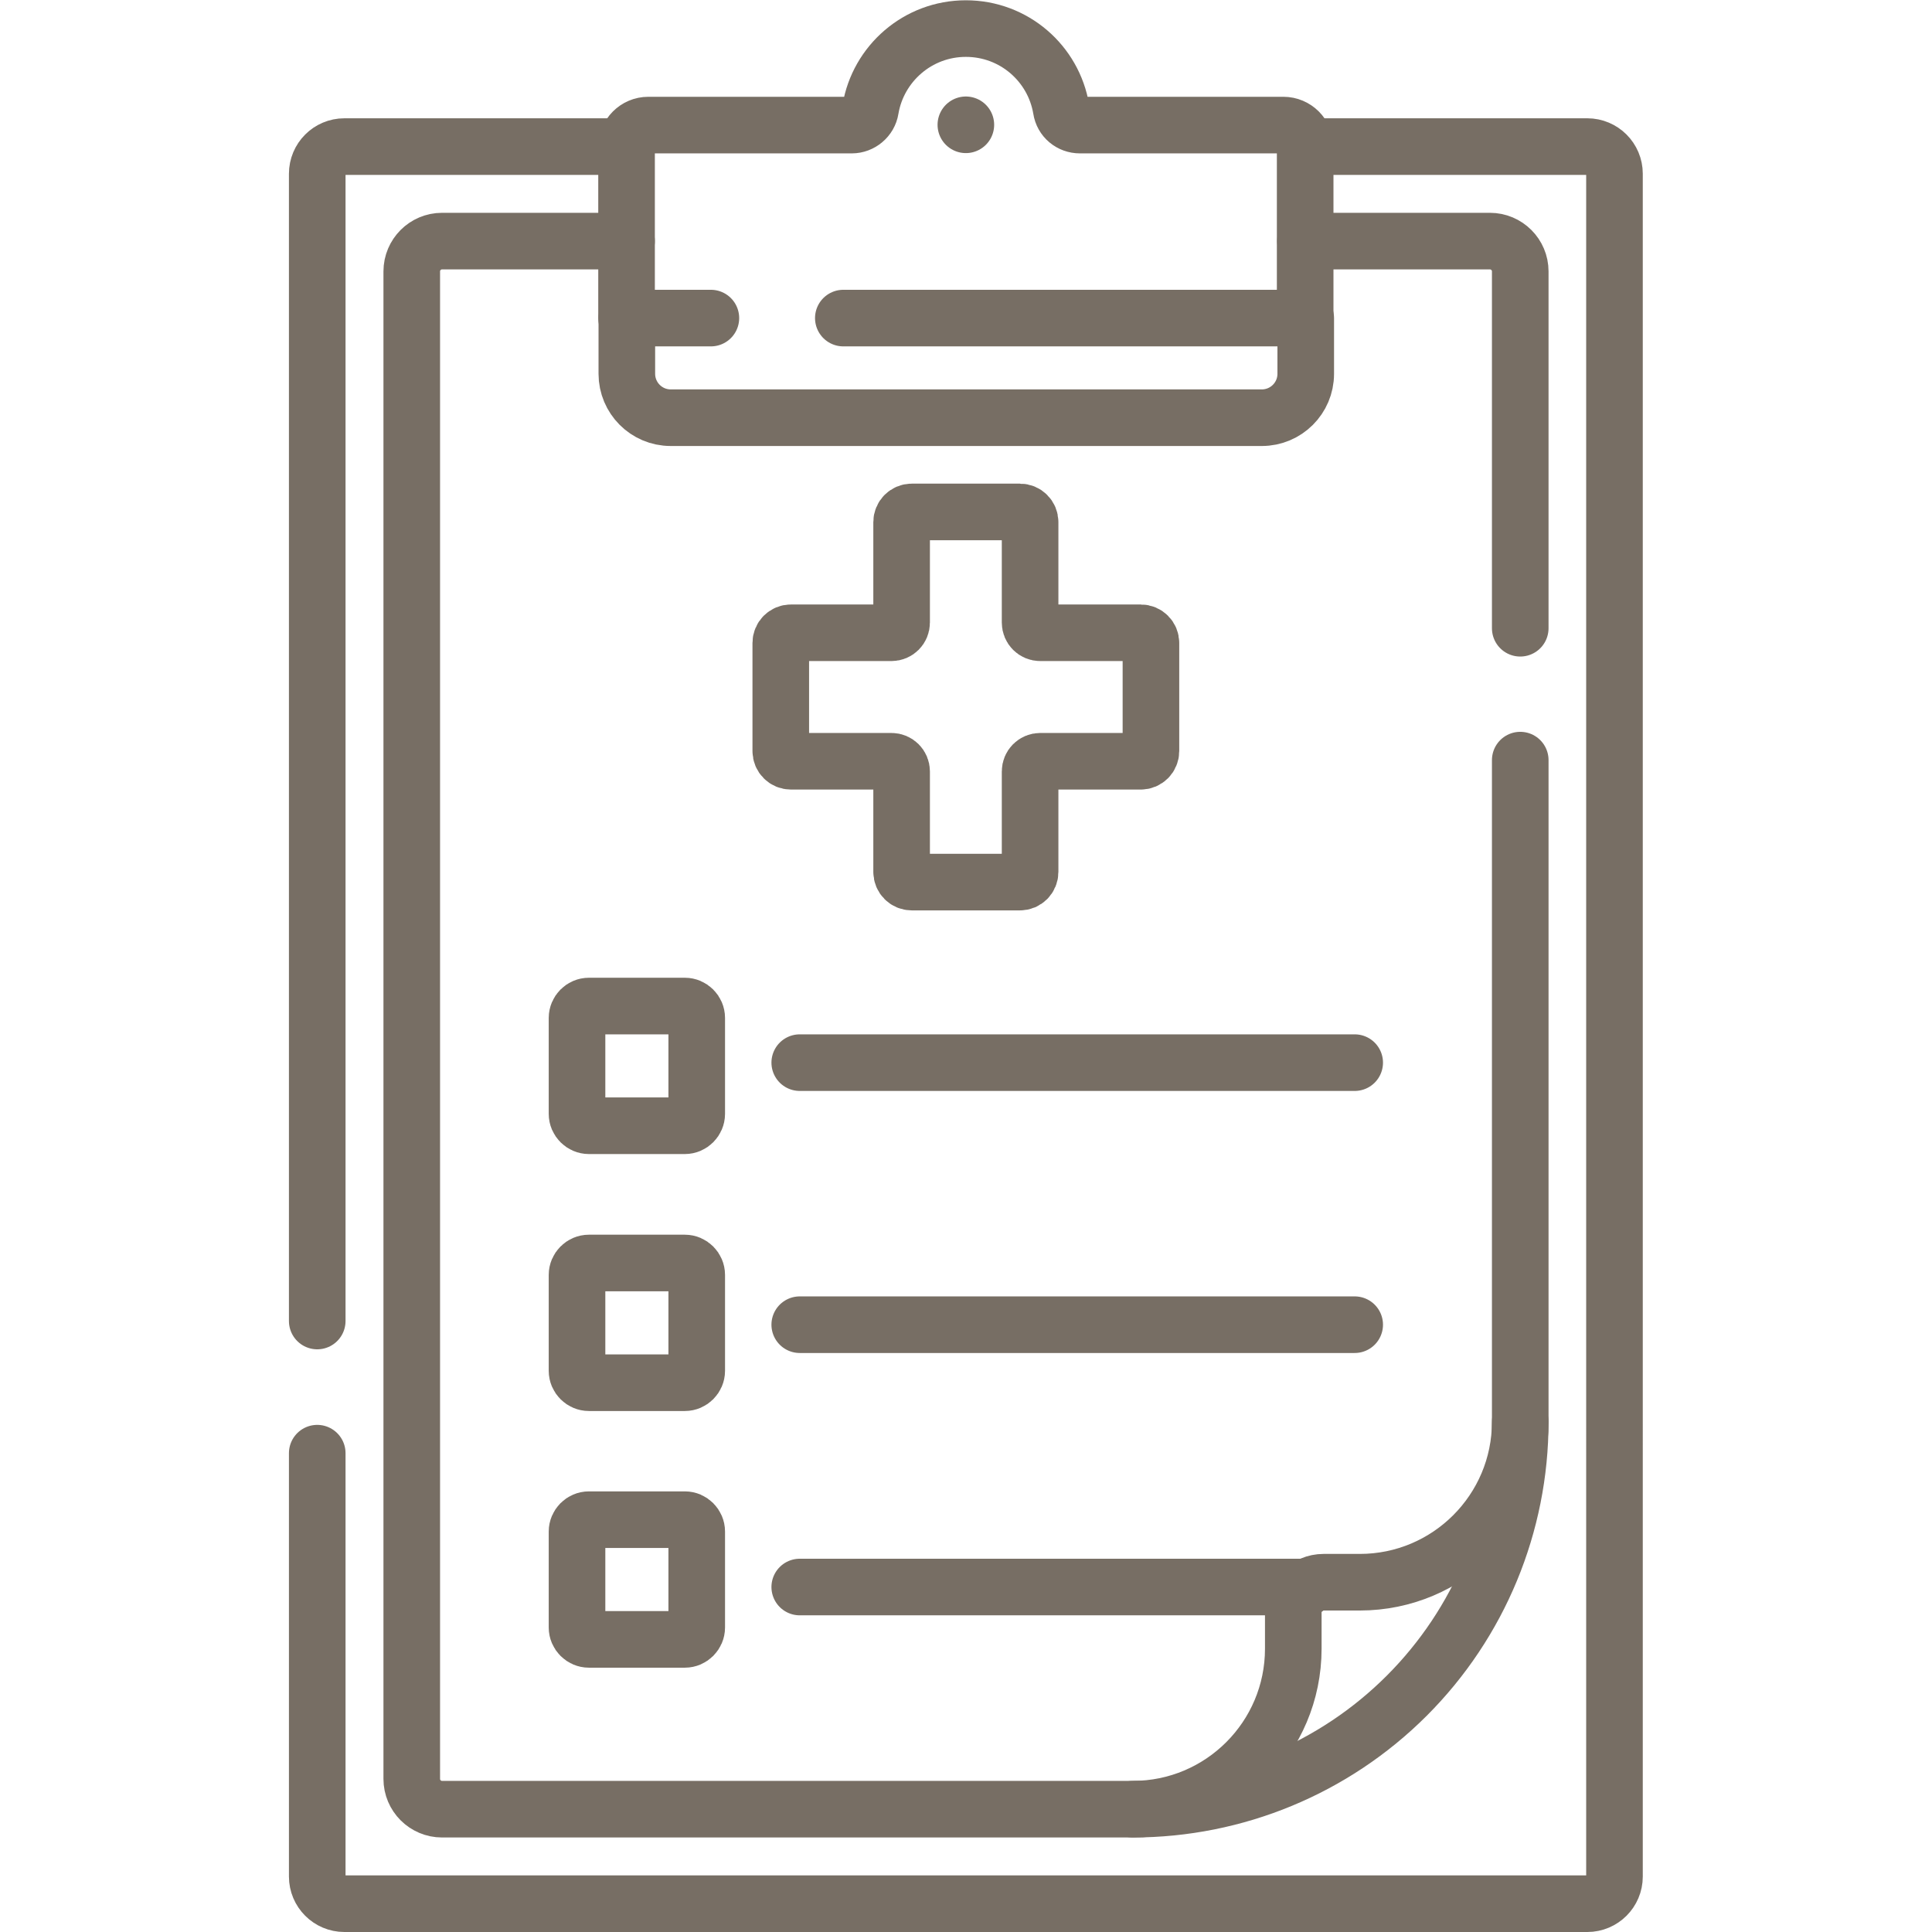 <?xml version="1.0" encoding="UTF-8"?>
<svg id="svg4647" xmlns="http://www.w3.org/2000/svg" xmlns:xlink="http://www.w3.org/1999/xlink" xmlns:svg="http://www.w3.org/2000/svg" version="1.1" viewBox="0 0 682.7 682.7">
  <!-- Generator: Adobe Illustrator 29.1.0, SVG Export Plug-In . SVG Version: 2.1.0 Build 142)  -->
  <defs>
    <style>
      .st0, .st1 {
        fill: none;
      }

      .st1 {
        stroke: #776e64;
        stroke-linecap: round;
        stroke-linejoin: round;
        stroke-width: 20px;
      }

      .st2 {
        clip-path: url(#clippath);
      }
    </style>
    <clipPath id="clippath">
      <rect class="st0" width="682.7" height="682.7"/>
    </clipPath>
  </defs>
  <g id="g4653">
    <g id="g4655">
      <g class="st2">
        <g id="g4657">
          <g id="g4663">
            <path id="path4665" class="st1" d="M251.2,112.4h-29.7v19.7c0,8.5,6.9,15.5,15.5,15.5h208.9c8.5,0,15.5-6.9,15.5-15.5v-19.7h-163.4"/>
          </g>
          <g id="g4667">
            <path id="path4669" class="st1" d="M461.2,112.4v-60.5c0-4.3-3.5-7.7-7.7-7.7h-71.9c-3.3,0-6.1-2.3-6.6-5.6-2.7-16.2-16.7-28.5-33.7-28.5s-31,12.4-33.7,28.5c-.5,3.2-3.4,5.6-6.6,5.6h-71.9c-4.3,0-7.7,3.5-7.7,7.7v60.5"/>
          </g>
          <g id="g4671">
            <path id="path4673" class="st1" d="M341.3,44.1h0"/>
          </g>
          <g id="g4675">
            <path id="path4677" class="st1" d="M112.1,513.5v149.6c0,5.3,4.3,9.6,9.6,9.6h439.2c5.3,0,9.6-4.3,9.6-9.6V61.4c0-5.3-4.3-9.6-9.6-9.6h-99.7"/>
          </g>
          <g id="g4679">
            <path id="path4681" class="st1" d="M221.4,51.8h-99.7c-5.3,0-9.6,4.3-9.6,9.6v405.4"/>
          </g>
          <g id="g4683">
            <path id="path4685" class="st1" d="M537.2,222v-126.1c0-5.9-4.8-10.7-10.7-10.7h-65.2"/>
          </g>
          <g id="g4687">
            <path id="path4689" class="st1" d="M221.4,85.2h-65.2c-5.9,0-10.7,4.8-10.7,10.7v532.7c0,5.9,4.8,10.7,10.7,10.7h244.1c31.3,0,56.7-25.4,56.7-56.7v-12.8c0-5.9,4.8-10.7,10.7-10.7h12.8c31.3,0,56.7-25.4,56.7-56.7v-233.8"/>
          </g>
          <g id="g4691">
            <path id="path4693" class="st1" d="M403.1,223.6h-35.5c-2,0-3.6-1.6-3.6-3.6v-35.5c0-2-1.6-3.6-3.6-3.6h-38.2c-2,0-3.6,1.6-3.6,3.6v35.5c0,2-1.6,3.6-3.6,3.6h-35.5c-2,0-3.6,1.6-3.6,3.6v38.2c0,2,1.6,3.6,3.6,3.6h35.5c2,0,3.6,1.6,3.6,3.6v35.5c0,2,1.6,3.6,3.6,3.6h38.2c2,0,3.6-1.6,3.6-3.6v-35.5c0-2,1.6-3.6,3.6-3.6h35.5c2,0,3.6-1.6,3.6-3.6v-38.2c0-2-1.6-3.6-3.6-3.6Z"/>
          </g>
          <g id="g4695">
            <path id="path4697" class="st1" d="M242,397.8h-33.9c-2.3,0-4.2-1.9-4.2-4.2v-33.9c0-2.3,1.9-4.2,4.2-4.2h33.9c2.3,0,4.2,1.9,4.2,4.2v33.9c0,2.3-1.9,4.2-4.2,4.2Z"/>
          </g>
          <g id="g4699">
            <path id="path4701" class="st1" d="M242,488.6h-33.9c-2.3,0-4.2-1.9-4.2-4.2v-33.9c0-2.3,1.9-4.2,4.2-4.2h33.9c2.3,0,4.2,1.9,4.2,4.2v33.9c0,2.3-1.9,4.2-4.2,4.2Z"/>
          </g>
          <g id="g4703">
            <path id="path4705" class="st1" d="M242,579.3h-33.9c-2.3,0-4.2-1.9-4.2-4.2v-33.9c0-2.3,1.9-4.2,4.2-4.2h33.9c2.3,0,4.2,1.9,4.2,4.2v33.9c0,2.3-1.9,4.2-4.2,4.2Z"/>
          </g>
          <g id="g4707">
            <path id="path4709" class="st1" d="M282.6,375.5h196.1"/>
          </g>
          <g id="g4711">
            <path id="path4713" class="st1" d="M282.6,468.1h196.1"/>
          </g>
          <g id="g4715">
            <path id="path4717" class="st1" d="M282.6,560.8h179.5"/>
          </g>
          <g id="g4719">
            <path id="path4721" class="st1" d="M537.2,502.4c0,36.3-14.4,71.1-40.1,96.8-25.7,25.7-60.5,40.1-96.8,40.1"/>
          </g>
        </g>
      </g>
    </g>
  </g>
</svg>